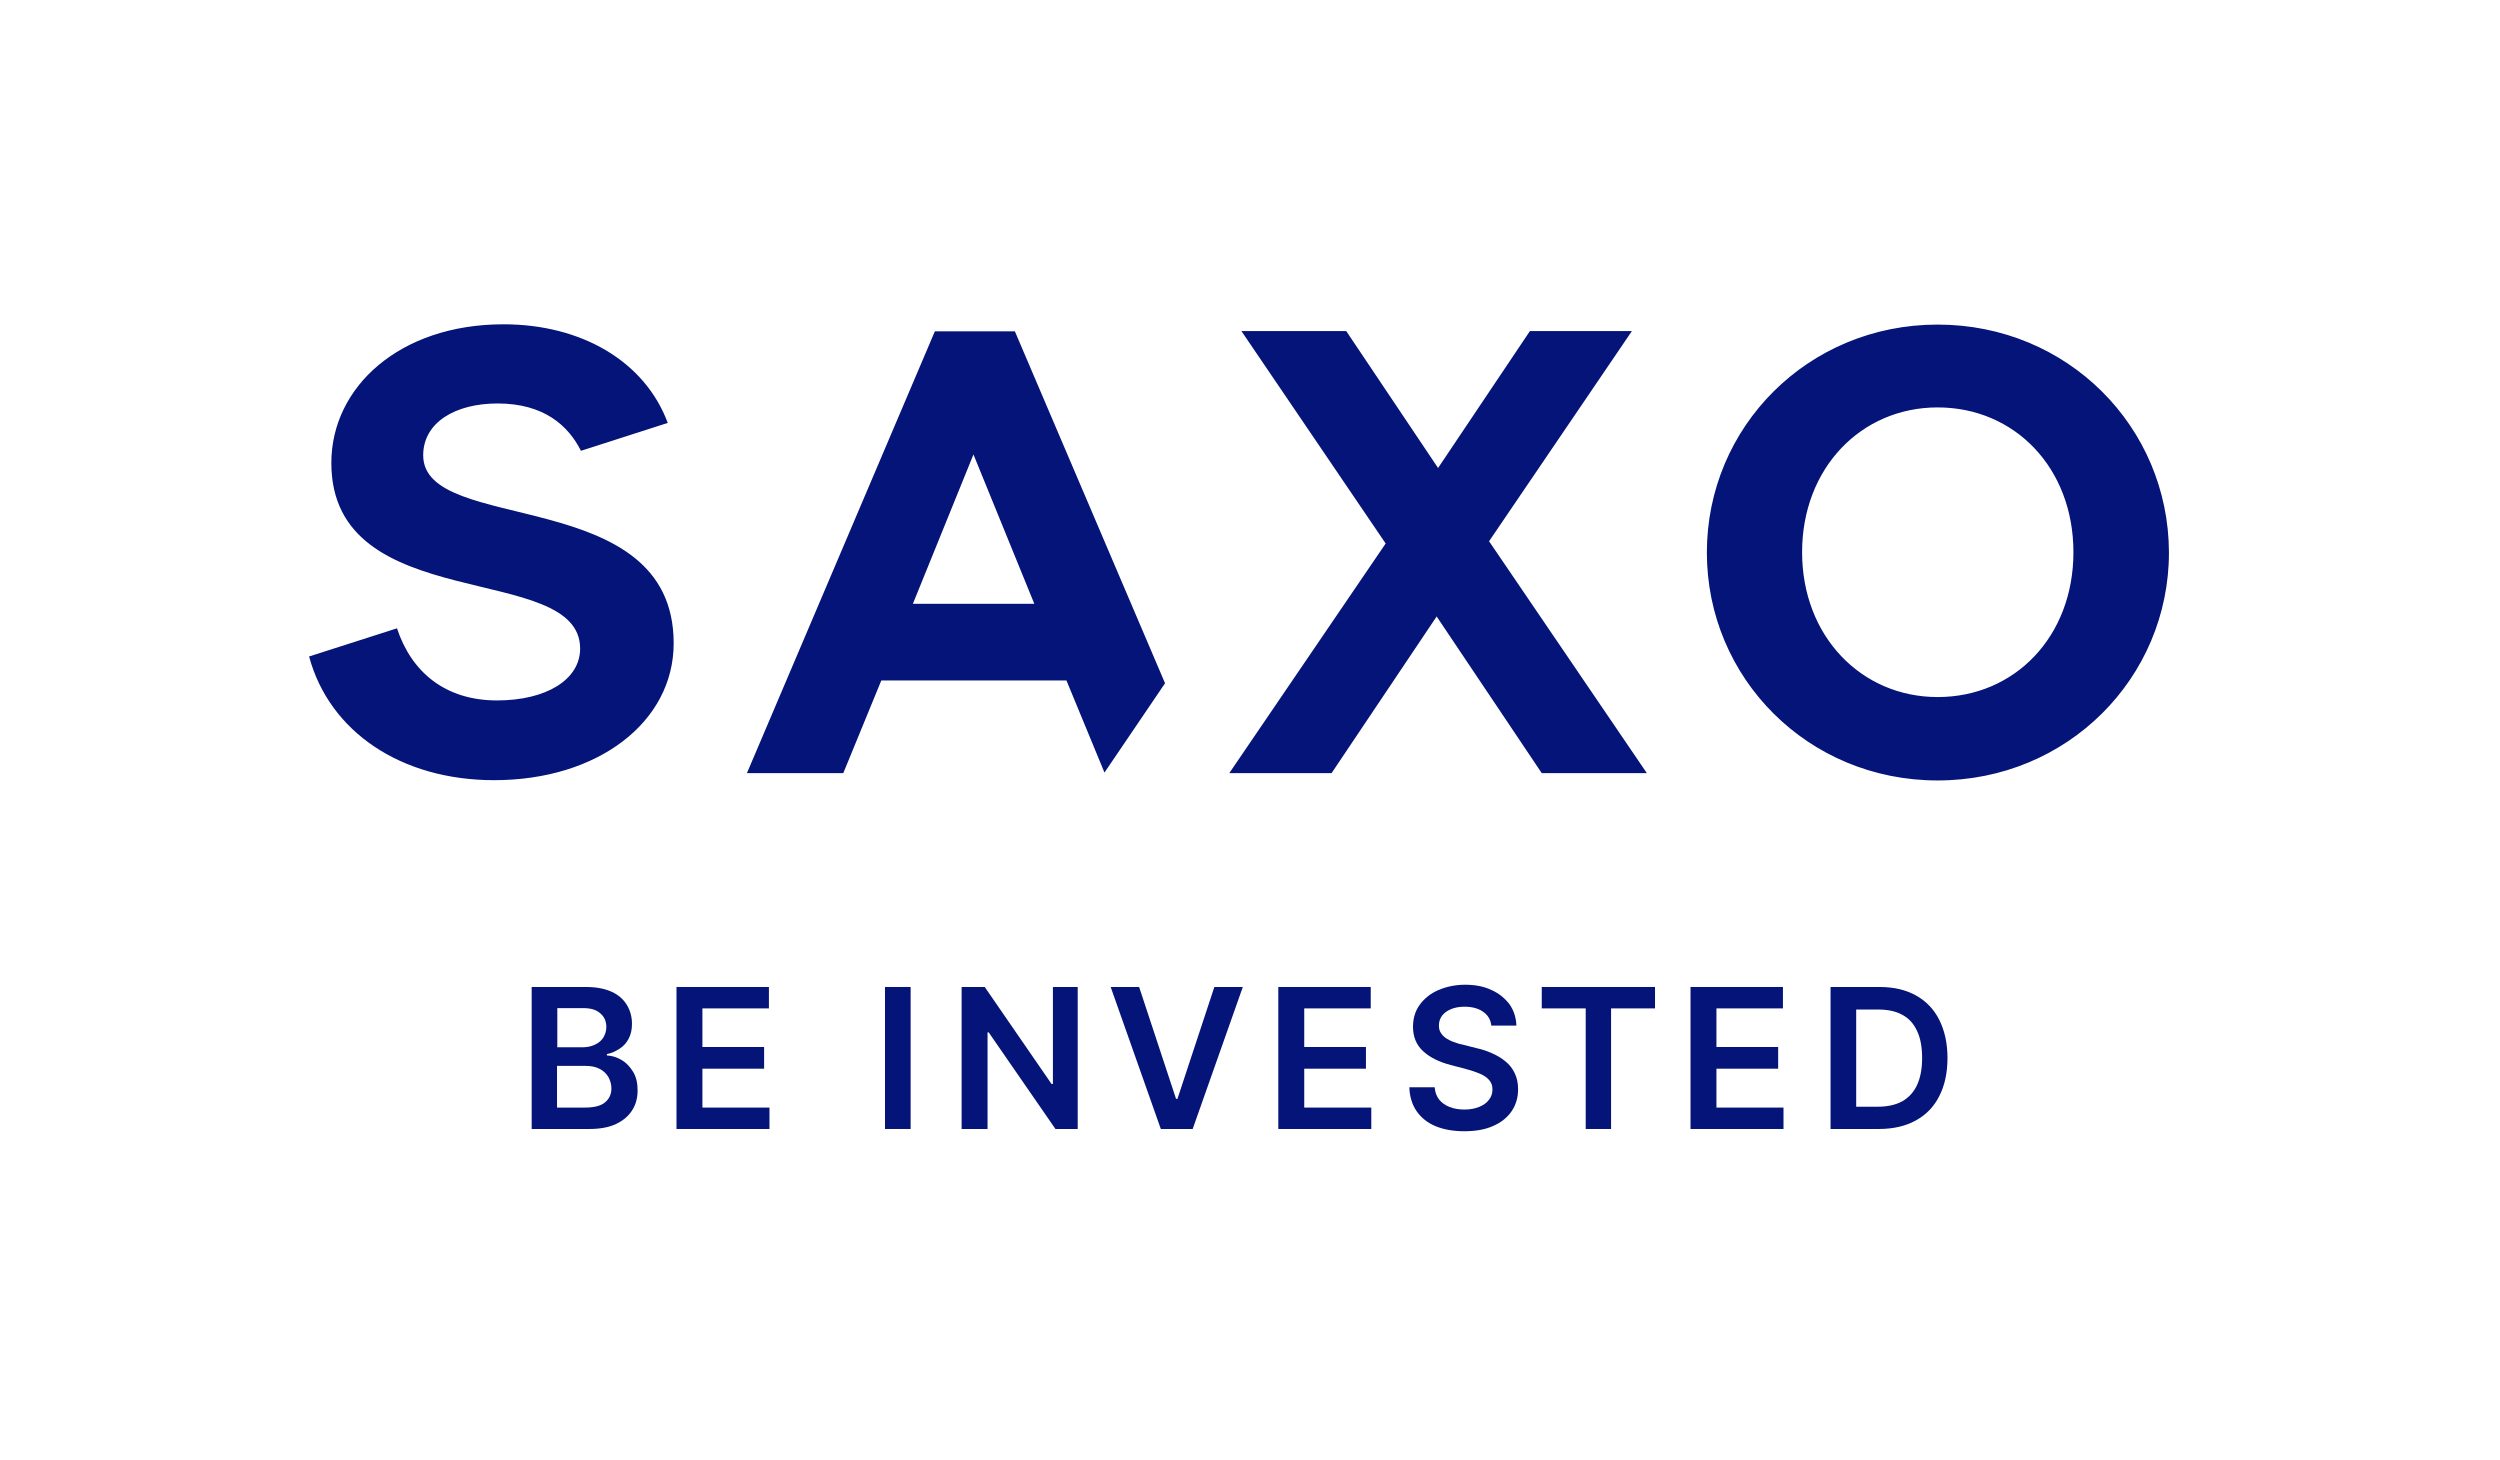 <?xml version="1.0" encoding="utf-8"?>
<!-- Generator: Adobe Illustrator 26.5.1, SVG Export Plug-In . SVG Version: 6.00 Build 0)  -->
<svg version="1.1" id="Layer_1" xmlns="http://www.w3.org/2000/svg" xmlns:xlink="http://www.w3.org/1999/xlink" x="0px" y="0px"
	 viewBox="0 0 887.3 518.3" style="enable-background:new 0 0 887.3 518.3;" xml:space="preserve">
<style type="text/css">
	.st0{fill:#051478;}
	.st1{fill:none;}
</style>
<g>
	<g>
		<path class="st0" d="M175.4,276.9c36.8,0,63.7-20.6,63.7-48.6c0-56.7-88.9-38.2-88.9-66.7c0-11.6,11.3-18.4,26.4-18.4
			c16.5,0,25.1,7.9,29.6,16.8l30.8-9.9c-8.2-22-30.8-35-58.3-35c-36.9,0-61.1,22.3-61.1,49.2c0,54.8,88.3,34.6,88.3,65.9
			c0,11-12,18.4-29.5,18.4c-18.4,0-30.4-10.1-35.5-25.6l-31.2,10C116.9,259.7,142.3,276.9,175.4,276.9 M687.7,115.2
			c-46.1,0-81.9,36.4-81.9,80.9c0,44.5,35.8,80.9,81.9,80.9s82.1-36.4,82.1-80.9C769.7,151.5,733.8,115.2,687.7,115.2 M687.7,144.6
			c27.4,0,48.2,21.5,48.2,51.4c0,29.9-20.8,51.4-48.2,51.4c-27,0-48.1-21.5-48.1-51.4C639.6,166.1,660.6,144.6,687.7,144.6
			 M360.2,117.6h-28.4l-66.7,156.8h34.2l13.5-32.9h65.7l13.5,32.7l21.5-31.7L360.2,117.6z M324,214.3l21.5-53l21.6,53H324z
			 M491.8,192.9l-55.5,81.5h36.3l37.3-55.6l37.3,55.6h37.3l-56-82.3l50.7-74.6H543l-32.6,48.6l-32.6-48.6h-37.2L491.8,192.9z"/>
		<g>
			<path class="st0" d="M188.7,400.7v-50.4H208c3.6,0,6.7,0.6,9.1,1.7c2.4,1.1,4.2,2.7,5.4,4.7c1.2,2,1.8,4.2,1.8,6.7
				c0,2.1-0.4,3.8-1.2,5.3c-0.8,1.5-1.8,2.6-3.2,3.5s-2.8,1.6-4.5,1.9v0.5c1.8,0.1,3.5,0.6,5.2,1.6c1.7,1,3,2.4,4.1,4.2
				c1.1,1.8,1.6,4,1.6,6.6c0,2.6-0.6,5-1.9,7c-1.3,2.1-3.2,3.7-5.7,4.9c-2.5,1.2-5.7,1.8-9.6,1.8H188.7z M197.8,371.7h9
				c1.6,0,3-0.3,4.3-0.9c1.3-0.6,2.3-1.4,3-2.5c0.7-1.1,1.1-2.4,1.1-3.8c0-2-0.7-3.6-2.1-4.8c-1.4-1.3-3.4-1.9-6.1-1.9h-9.2V371.7z
				 M197.8,393.1h9.8c3.3,0,5.7-0.6,7.2-1.9c1.5-1.3,2.2-2.9,2.2-4.9c0-1.5-0.4-2.8-1.1-4.1c-0.7-1.2-1.8-2.2-3.2-2.9
				c-1.4-0.7-3-1-4.9-1h-10.1V393.1z"/>
			<polygon class="st0" points="240.1,400.7 240.1,350.3 272.9,350.3 272.9,357.9 249.3,357.9 249.3,371.6 271.2,371.6 271.2,379.3 
				249.3,379.3 249.3,393.1 273.1,393.1 273.1,400.7 			"/>
			<rect x="314.1" y="350.3" class="st0" width="9.1" height="50.4"/>
			<polygon class="st0" points="382.5,350.3 382.5,400.7 374.6,400.7 350.9,366.4 350.5,366.4 350.5,400.7 341.3,400.7 341.3,350.3 
				349.5,350.3 373.2,384.7 373.7,384.7 373.7,350.3 			"/>
			<polygon class="st0" points="404.3,350.3 417.4,390 417.9,390 431,350.3 441.1,350.3 423.3,400.7 412,400.7 394.2,350.3 			"/>
			<polygon class="st0" points="453.7,400.7 453.7,350.3 486.5,350.3 486.5,357.9 462.9,357.9 462.9,371.6 484.8,371.6 484.8,379.3 
				462.9,379.3 462.9,393.1 486.7,393.1 486.7,400.7 			"/>
			<path class="st0" d="M529.3,364.1c-0.2-2.2-1.2-3.8-2.9-5c-1.7-1.2-3.9-1.8-6.6-1.8c-1.9,0-3.5,0.3-4.9,0.9
				c-1.4,0.6-2.4,1.4-3.1,2.3c-0.7,1-1.1,2.1-1.1,3.4c0,1.1,0.2,2,0.7,2.7c0.5,0.8,1.1,1.4,2,2c0.8,0.5,1.8,1,2.8,1.3
				c1,0.4,2,0.7,3.1,0.9l4.7,1.2c1.9,0.4,3.7,1,5.5,1.8c1.8,0.8,3.4,1.7,4.8,2.9c1.4,1.1,2.5,2.5,3.3,4.2c0.8,1.6,1.2,3.5,1.2,5.7
				c0,3-0.8,5.6-2.3,7.8c-1.5,2.2-3.7,4-6.5,5.2c-2.8,1.3-6.3,1.9-10.3,1.9c-3.9,0-7.3-0.6-10.2-1.8c-2.9-1.2-5.1-3-6.7-5.3
				c-1.6-2.3-2.5-5.2-2.6-8.5h9c0.1,1.8,0.7,3.2,1.6,4.4c1,1.2,2.2,2,3.7,2.6c1.5,0.6,3.3,0.9,5.2,0.9c2,0,3.7-0.3,5.2-0.9
				c1.5-0.6,2.7-1.4,3.5-2.5c0.9-1.1,1.3-2.3,1.3-3.8c0-1.3-0.4-2.4-1.2-3.3c-0.8-0.9-1.8-1.6-3.2-2.2c-1.4-0.6-2.9-1.1-4.7-1.6
				l-5.7-1.5c-4.2-1.1-7.4-2.7-9.8-4.9c-2.4-2.2-3.6-5.1-3.6-8.7c0-3,0.8-5.6,2.4-7.8c1.6-2.2,3.8-4,6.6-5.2c2.8-1.2,6-1.9,9.5-1.9
				c3.6,0,6.7,0.6,9.4,1.9c2.7,1.2,4.8,3,6.4,5.1c1.5,2.2,2.3,4.7,2.4,7.5H529.3z"/>
			<polygon class="st0" points="547.2,357.9 547.2,350.3 587.4,350.3 587.4,357.9 571.8,357.9 571.8,400.7 562.8,400.7 562.8,357.9 
							"/>
			<polygon class="st0" points="600,400.7 600,350.3 632.8,350.3 632.8,357.9 609.2,357.9 609.2,371.6 631.1,371.6 631.1,379.3 
				609.2,379.3 609.2,393.1 633,393.1 633,400.7 			"/>
			<path class="st0" d="M666.8,400.7h-17.1v-50.4h17.4c5,0,9.3,1,12.9,3c3.6,2,6.4,4.9,8.3,8.7c1.9,3.8,2.9,8.3,2.9,13.5
				c0,5.3-1,9.8-2.9,13.5c-1.9,3.8-4.7,6.7-8.4,8.7C676.3,399.7,671.9,400.7,666.8,400.7 M658.8,392.8h7.5c3.5,0,6.4-0.6,8.8-1.9
				c2.3-1.3,4.1-3.2,5.3-5.8c1.2-2.6,1.8-5.8,1.8-9.6c0-3.9-0.6-7.1-1.8-9.6c-1.2-2.6-2.9-4.5-5.2-5.7c-2.3-1.3-5.2-1.9-8.6-1.9
				h-7.8V392.8z"/>
		</g>
	</g>
</g>
<rect x="0" y="0" class="st1" width="887.3" height="518.3"/>
</svg>
